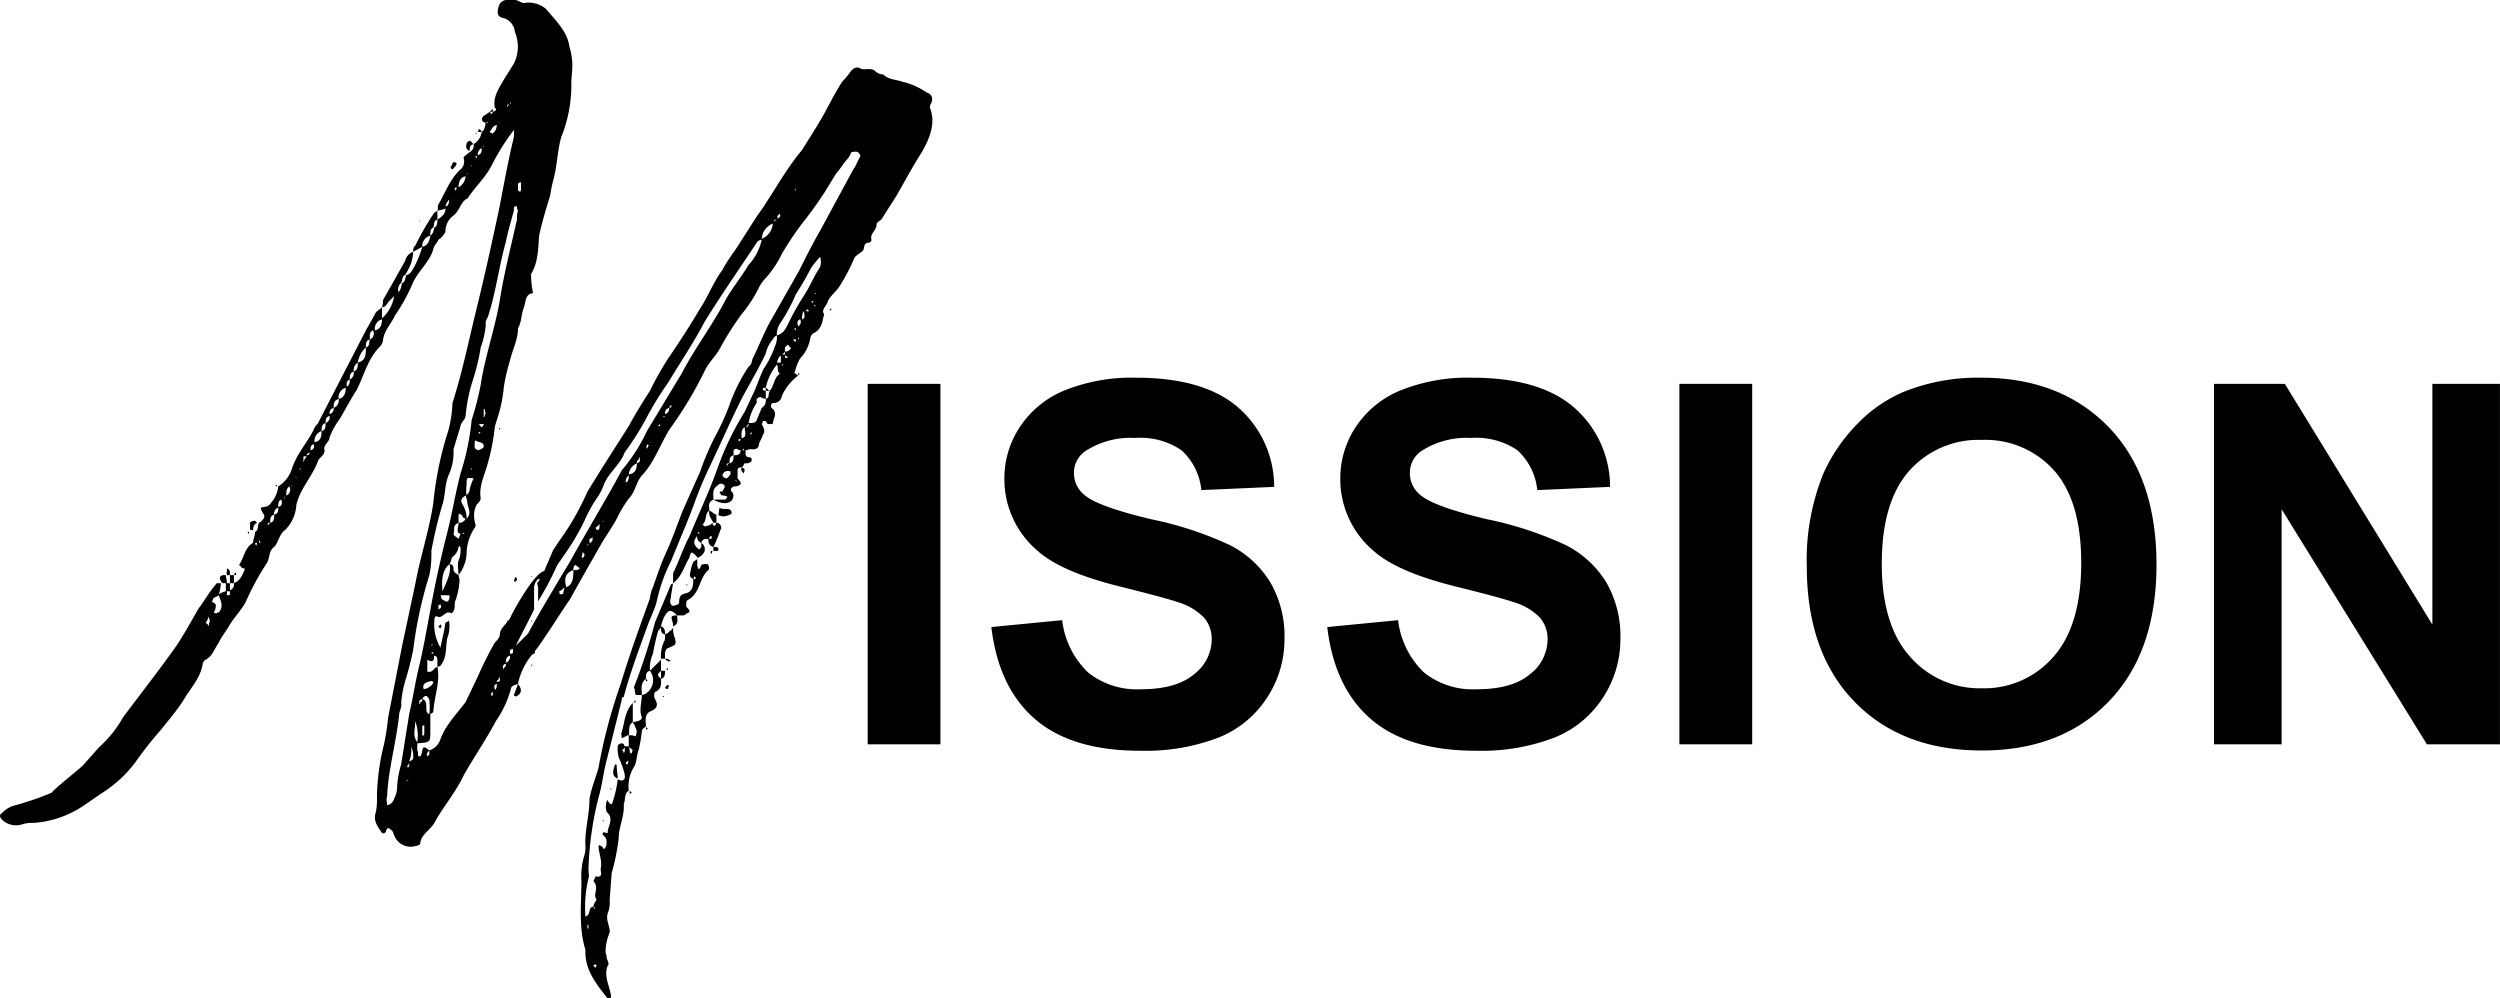 <svg xmlns="http://www.w3.org/2000/svg" width="297.844" height="118.92"><path data-name="パス 48" d="M79.23 79.92h-.48V78.6l-1.32 1.32a4.332 4.332 0 0 1 .36-2.04 27 27 0 0 1 .6-2.64c0-.12.24-.24.36-.48 0 .36 0 .72.48.84 0 .36 0 .72-.12.84a4.1 4.1 0 0 0-.36 2.04h.48c.12.12.12.24.36.24 0 .24.12 0 .36 0l-.24-.12a.721.721 0 0 0-.48-.12v-.72c.12-.36.12-.48.48-.6.84-.36.84-.36.72-1.08a2.813 2.813 0 0 1-.24-1.32.937.937 0 0 1-.48.48c-.12.24-.36.24-.48.36 0-.36 0-.84-.48-.96a4.3 4.3 0 0 1 .48-1.32c.48-.72.72-.72 1.44 0-.72 0-.72.12-.6.6a1.783 1.783 0 0 1 .12.72c.72-.36.48-.84.48-1.32h.84a1.6 1.6 0 0 1 .6-.36c.12-.36-.24-.48-.36-.72 0-.24 0-.6.12-.72a2.277 2.277 0 0 0 .96-.84c.6-.84.72-2.04 1.56-2.76.12 0 .12-.6-.12-.72-.24 0-.6 0-.72.12-.12.36-.36.84-.48 0v-.72l-.48.36a5.41 5.41 0 0 0-.36 1.32c-.12.36 0 .48.36.72 0 .6 0 1.44-.84 1.68-.72.12-.84.48-.84 1.08 0 .24-.36.36-.48.36-.24.12-.48 0-.48-.12-.24-.36 0-.72 0-1.08l.24-1.44a.372.372 0 0 1-.24.12l-1.92 4.56a66.646 66.646 0 0 1-2.4 7.44c0 .12-.24.36 0 .48a1.783 1.783 0 0 0 .12.72h.72c0 .84-.36 1.8 0 2.64 0 .36-.36.48-1.08.6v-2.28c-.96.96-.96 2.28-1.32 3.48-.12.12 0 .36 0 .72l.72-.36h.12v1.32h-.48c-.12-.24-.12-.36-.36-.36-.12 0-.48.12-.48.36a4.5 4.5 0 0 0 .12 1.32 10.211 10.211 0 0 1 .72 2.04c0 .24.12.6-.36.72-.12 0-.36-.12-.48-.12a12.746 12.746 0 0 1-.48 2.28c-.24.84-.24.84-.72.24 0-.24-.12 0-.12.12a2.034 2.034 0 0 0 0 1.2c.96.84.12 1.68.12 2.52h-.12c-.12 0-.48-.24-.48.12 0 .12.36.36.36.48.24.36.12 1.2-.24 1.32 0 0-.12-.36-.36-.36a.118.118 0 0 0-.12-.12l-.12.12c0 .84.48 1.68.24 2.76 0 .24.36 1.08-.6.84 0 .12-.24.48-.24.6.72.72-.12 1.56.36 2.16 0 .12-.36.48-.36.84 0 .12.24.12.24.12-.24.24-.24 0-.24-.12-.72.12-.24.96-.96 1.2a14.664 14.664 0 0 1 .36-4.56c.12-.24 0-.6 0-1.08a38.847 38.847 0 0 1 1.32-9c.36-1.32.48-2.64.84-3.96l1.8-7.2c0-.12 0-.36.24-.36.72-2.76 1.8-5.64 2.76-8.28.36-1.08.96-2.16 1.2-3.24a19.7 19.7 0 0 1 1.68-4.68c.96-2.4 1.92-4.56 2.76-6.84a46.55 46.55 0 0 1 1.8-4.32c1.32-2.76 2.52-5.52 3.84-8.16.96-1.8 2.04-3.6 2.88-5.4a3.706 3.706 0 0 1 .84-1.68.937.937 0 0 1 .48-.48 2.374 2.374 0 0 1-.24 1.32 10.873 10.873 0 0 1-1.32 2.64c-.48.96-.84 2.16-1.32 3.12l-.96 2.04a34.922 34.922 0 0 0-3.36 7.08c-.96 2.64-2.16 5.16-3.24 7.8-.72 1.32-1.2 2.88-1.92 4.32v1.2c1.08-.84 1.32-2.04 1.92-3 .24-.84.24-.84.96-.12v.12a1.613 1.613 0 0 0 .84-.72.888.888 0 0 0-.36-1.08c.12-.48.48-.48.84-.48 0 .48.12.84.6.96v.48h.36c.24 0 .24-.12.24-.12 0-.24 0-.24-.24-.36h-.36a14.64 14.64 0 0 0 .84-2.04c.24-.24 0-.84-.48-.84v-.96c-.36-.12-.48-.36-.84-.48 0-.48-.24-.96.48-1.32.84.48 1.68.6 2.16.12.24-.24.36-.84 0-1.08-.12-.24-.12-.36.24-.6.12 0 .48 0 .6-.12.36-.12.36-.36-.12-.84v-.84c0-.36.12-.48.48-.48 0 .12-.12.36 0 .36 0 .12.24.36.24.36a1.209 1.209 0 0 0 .12-.36c0-.24-.12-.24-.36-.36.24-.12.24-.36.36-.48.36 0 .48 0 .6-.12.24 0 .24-.24.24-.36a.235.235 0 0 0-.24-.24c-.6 0-.48-.48-.48-.84.24 0 .36-.12.48-.12.36 0 .84.12 1.08-.36 0-.48.36-.84.48-1.32.36-.48.12-.84-.12-1.32a.526.526 0 0 0 .12-.36h.36a1.485 1.485 0 0 0 .24.36h.6c0-.6.6-1.2 0-1.8a.4.4 0 0 1 0-.72.956.956 0 0 0 1.08-.84 6.317 6.317 0 0 1 1.92-2.4c-.24-.24-.6-.36-.36-.48a6.028 6.028 0 0 1 .6-1.56 4.634 4.634 0 0 0 1.2-2.28 1.037 1.037 0 0 1 .36-.72c1.08-.48 1.08-1.44 1.32-2.28-.36-.48.12-.84.36-1.32.24-.84 1.08-1.32 1.56-2.16a20.867 20.867 0 0 0 1.68-3.24c.36-.48.84-.6 1.08-.96.12-.48.12-.84.6-.84a.383.383 0 0 0 .36-.36c-.24-.72.6-1.08.6-1.8 0-.36.6-.48.72-.84l1.68-2.64c.96-1.68 1.92-3.48 3-5.16.96-1.68 1.68-3.48.96-5.28a.721.721 0 0 1 .12-.48c.36-.72 0-1.2-.48-1.32a8.48 8.48 0 0 0-3-1.32c-.6-.24-1.68-.24-2.16-.84a1.521 1.521 0 0 1-1.08-.48c-.6-.36-1.2 0-1.68-.24-.36-.24-.72-.12-1.08.24a10.447 10.447 0 0 1-1.08 1.32c-.72 1.08-1.32 2.28-2.04 3.6-.84 1.56-1.8 3-2.76 4.56-2.04 2.4-3.48 5.28-5.4 7.92l-1.92 3c-.72 1.2-1.56 2.16-2.16 3.36-1.08 1.44-1.68 3.12-2.64 4.56-1.2 2.04-2.52 4.08-3.84 6a39.622 39.622 0 0 0-2.16 3.84c-.84 1.32-1.68 2.64-2.52 4.2l-3.36 5.28-1.56 2.52a31.21 31.21 0 0 1-3.36 5.88l-.72 1.08-1.08 2.52c-1.32.24-4.2 5.76-3.96 5.4-.36.84-1.32 1.32-1.32 2.16 0 .36-.36.72-.6.96a43.11 43.11 0 0 0-2.04 4.08l-1.44 3c-1.08 1.44-2.4 2.76-3 4.44a2.065 2.065 0 0 1-1.32 1.32v.48l-.24.24s-.12-.24 0-.36c0-.24.24-.24.24-.36-.6-.48-.72-.48-.84 0a1.521 1.521 0 0 1-.24.72c-.48 0-.12-.36-.36-.72v-.84c1.56-.12 1.56-.12 1.56-1.44v-2.04c.12-.12.36-.12.36-.36.12-1.8.84-3.48.48-5.28-.36.12-.48.48-.84.6h-.36V78.6l.24.12c.72.24.48-.48.6-.6.12 0 .36.12.36.48v.84a1.209 1.209 0 0 0 .36-.12c.96-1.2.48-2.52.96-3.72a4.922 4.922 0 0 0 .12-1.32 1.209 1.209 0 0 0-.12-.36.426.426 0 0 1-.36.24c-.12.96-.36 1.8-.6 3a5.532 5.532 0 0 1-.72-3.24c0-.12 0-.6.36-.48.6.36.96-.84 1.68-.36.6-.48.24-1.08.48-1.56a8.527 8.527 0 0 0 .48-2.4c0-.12-.12-.48-.12-.6-.36-.24-.6-.36-.6-.72s-.12-.6-.48-.6c.24-.36.24-.84.36-.84a1.829 1.829 0 0 0 .72-1.2l.12-.12a.372.372 0 0 1 .12.24 3.7 3.7 0 0 1-.12 1.2c-.36.72-.12 1.32-.12 2.04a4.639 4.639 0 0 0 .96-2.52 5.635 5.635 0 0 1 .96-3.12c.24-.24 0-.6 0-.84a2.779 2.779 0 0 1 .24-1.92c.12-.12.48-.48.48-.72-.24-1.56.48-2.76.84-4.2a25.021 25.021 0 0 0 .84-4.32c0-.12.12-.36.12-.48a17.365 17.365 0 0 0 .96-4.32 23.763 23.763 0 0 1 .72-3.12c.36-1.44.96-2.52.96-3.84.48-.84.36-1.68.72-2.52.24-.72.12-1.56 1.08-1.68a10.568 10.568 0 0 1-.24-2.04v-.24c.84-1.32.84-3 .96-4.56.36-1.68.84-3.24 1.32-4.8a15.745 15.745 0 0 1 .36-1.8c.48-1.68.48-3.48.96-5.16a16.631 16.631 0 0 0 1.2-6.36c0-.72.12-1.44.12-2.28a8.068 8.068 0 0 0-.36-2.16c-.24-1.8-1.68-3.12-2.76-4.44a3.222 3.222 0 0 0-2.64-.72c-.36 0-.72-.36-1.08-.36h-1.08a1.029 1.029 0 0 0-.84.72c-.24.72-.24 1.32.6 1.44a1.925 1.925 0 0 1 1.32 1.68 4.48 4.48 0 0 1-.12 3.72l-1.2 1.92c-.6 1.08-1.32 2.04-1.08 3.36.24.12.24.36-.24.48v-.36l-.36.36h.36c-.12.36-.12.36-.36 0a7.346 7.346 0 0 1-.72.48c-.36.36-.24.72.24.84-.12.48-.12.84-.48 1.08a1.973 1.973 0 0 1-.96 1.44.882.882 0 0 1-.48.96c-.24.24-.72.48-.72.72a1.247 1.247 0 0 1-.48 1.44c-1.2 1.2-1.68 2.64-2.52 4.08-.12.12 0 .48-.12.72a2.824 2.824 0 0 0 .96-.24c0 .6-.36.96-.96 1.32v-1.08c-.24.24-.36.24-.36.24a33.489 33.489 0 0 0-2.28 3.96c-.24.12-.24.48-.24.72l1.08-.6a11.37 11.37 0 0 1-1.32 3c-.24.24-.36.36-.6.36-.12.48-.12.84-.48.96-.12.36-.12.84-.48 1.08 0-.36 0-.84.36-1.08.12-.24.12-.84.48-.96a8.066 8.066 0 0 0 .72-1.44 6.192 6.192 0 0 0 .24-1.32 1.464 1.464 0 0 0-.96 1.08l-2.64 4.68a2.7 2.7 0 0 1-.12.84c.48 0 .6-.48.96-.84l.48-.48a4.364 4.364 0 0 1-1.44 2.64V36.6c-.36.36-.72.48-.84.84l-1.08 1.92-5.76 11.16a1.53 1.53 0 0 0-.48.72c-.72 1.44-1.92 2.76-2.52 4.44a3.968 3.968 0 0 1-1.68 2.28 3.514 3.514 0 0 1-.84 1.92 1.064 1.064 0 0 1-.6.48c-.84.12-.72.12-.36.84.36.24 0 .84-.48 1.08-.24.36 0 .84-.48 1.08 0 .48-.24.84-.24 1.32-.96.48-1.08 1.8-1.68 2.64a.9.9 0 0 1 .36.36.526.526 0 0 1 .36.12c-.36.72-.48 1.32-1.32 1.68v-.96h-.48v-.36c0-.24-.24-.36-.24-.48-.12.12-.12.24-.12.48-.12 0 0 .12 0 .36h.36v.96h.48a.739.739 0 0 1-.48.84v-.84h-.36c0-.36-.12-.72-.12-.96h-.36c-.36.12-.36.24-.36.48.12.12.12.36.36.48h.36v.96a2.541 2.541 0 0 0-.84.36 5.1 5.1 0 0 0 .24-1.32h-.48c-.84.96-1.44 2.04-2.16 3-.84 1.44-1.68 3-2.64 4.44-2.04 2.88-4.2 5.64-6.36 8.52a14.1 14.1 0 0 1-2.88 3.6L9.87 91.2c-.48.48-3.24 2.64-3.72 3.24A34.133 34.133 0 0 1 1.59 96a3.107 3.107 0 0 0-1.32.84c-.36.24-.36.48 0 .84a2.4 2.4 0 0 0 2.52.48 4.082 4.082 0 0 1 1.2-.12 12.136 12.136 0 0 0 6.12-2.16l1.92-1.32a15.113 15.113 0 0 0 4.08-3.72 44.952 44.952 0 0 1 3.12-3.96c.84-1.08 1.8-2.16 2.64-3.48.84-1.44 2.04-2.64 2.28-4.32 0-.12.24-.48.36-.48.84-.48.96-1.2 1.56-2.04.24-.6.84-1.32 1.32-2.16.6-.96 1.44-1.8 1.92-2.76a31.712 31.712 0 0 1 2.4-4.44c.48-.6.24-1.56.96-2.04.48-.48.6-1.56 1.32-2.04a4.6 4.6 0 0 0 1.32-3c.48-1.92 1.8-3.24 2.52-5.04.12-.6.84-.72.84-1.44-.24-.6.6-.96.6-1.56a9.213 9.213 0 0 1 1.2-2.16c.72-1.2 1.32-2.4 2.04-3.48.84-1.68 1.32-3.72 2.76-5.16a1.369 1.369 0 0 0 .36-.72c.12-1.2.96-1.92 1.44-3a21.5 21.5 0 0 0 2.16-3.96c.72-1.44 2.04-2.52 2.4-3.96.12-.48.48-.72.6-1.08a2.135 2.135 0 0 0 .84-.96 2.308 2.308 0 0 1 .96-1.92c.84-.72.84-1.68 1.68-2.04.84-1.32 2.16-2.52 2.88-3.96a25.756 25.756 0 0 1 2.64-4.2 3.732 3.732 0 0 1-.12 1.32c-.6 2.52-1.08 5.16-1.56 7.68-.84 3.96-1.68 7.8-2.64 11.76-.96 3.84-1.8 8.04-3 11.76a15.106 15.106 0 0 1-.48 3.24 40.917 40.917 0 0 0-1.8 8.64c-.48 3.24-1.56 6.48-2.16 9.72l-1.56 7.32-1.68 8.64a28.028 28.028 0 0 1-.48 3.12 26.964 26.964 0 0 0-.84 6.24 8.5 8.5 0 0 1-.12 1.8c-.36.96.12 1.68.72 2.52a.325.325 0 0 0 .48-.24c.12-.36.24-.48.6-.12.24.12.24.36.36.6a2.076 2.076 0 0 0 2.52 1.32 1.267 1.267 0 0 0 .6-.24c0-1.08 1.2-1.68 1.68-2.52.96-1.8 2.52-3.6 3.48-5.64 1.2-2.16 2.64-4.2 3.84-6.48a12.6 12.6 0 0 0 1.8-3.84c0-.36.48-.48.84-.6l-.48 1.32a.118.118 0 0 0 .12.12c0 .12.24 0 .24 0 .6-.36.6-.84.12-1.44A7.841 7.841 0 0 1 63.39 78c.24-.12.36-.12.36-.48.6-.6 3.84-5.76 4.08-6l2.16-3.84 1.44-2.52c.72-1.32 1.68-2.52 2.28-3.84a16.805 16.805 0 0 1 1.2-1.92c.84-.84.84-2.04 1.68-2.88 1.32-1.44 2.04-3.48 3.12-5.28a47.667 47.667 0 0 0 4.32-7.2c.48-.96 1.32-1.68 1.8-2.64a36.292 36.292 0 0 1 2.52-3.96 16.1 16.1 0 0 0 2.16-3.36 5.008 5.008 0 0 1 .72-.96 12.059 12.059 0 0 0 1.92-2.88 37.528 37.528 0 0 1 2.4-3.6 44.539 44.539 0 0 0 2.76-3.84l1.32-2.16c.48-.48.84-1.2 1.32-1.68a3.008 3.008 0 0 0 .48-.84c.24 0 .6-.12.72 0 .12 0 .36.36.36.48-.36.6-.48 1.08-.84 1.56l-3.96 7.32c-.84 1.44-1.68 3.12-2.52 4.8l-3.48 6.12c-.72 1.32-1.32 2.88-2.04 4.32-.12.36-.12.72-.48.96a20.26 20.26 0 0 0-2.28 4.56 28.516 28.516 0 0 1-1.56 3.48 29.163 29.163 0 0 0-1.92 4.44l-2.04 4.56c-.72 1.8-1.32 3.6-2.16 5.4-.6 1.32-.96 2.52-1.44 3.84a4.254 4.254 0 0 0-.36 1.32c-1.2 3.36-2.4 6.6-3.48 10.2a63.714 63.714 0 0 0-2.64 9.96c-.36 1.32-.84 2.4-1.08 3.72 0 2.04-.6 3.84-.48 5.64a3.322 3.322 0 0 1-.12 1.08 8.253 8.253 0 0 0-.36 3c0 2.76-.36 5.64.48 8.28-.12 2.28 1.2 3.96 2.52 5.64 0 .12.36.12.48.12 0-.12.12-.24 0-.48-.12-.96-.84-2.16-.36-3.36.24-.24 0-.6-.12-.96a1.3 1.3 0 0 0-.12-.6 5.72 5.72 0 0 1 .48-2.4c.12-.6-.48-1.44-.24-2.28a3.294 3.294 0 0 0 .24-1.56l.24-3.24a26.026 26.026 0 0 0 .84-4.2c0-1.32.72-2.64.6-4.08.24-.36 0-1.2.6-1.56a4.493 4.493 0 0 1 .72-3c.24-.6.24-1.32.48-1.92a20.114 20.114 0 0 0 .36-2.16c0-.24.24-.36.48-.6 0-.6-.24-1.44.6-1.8s.84-.84.48-1.44a.984.984 0 0 1 0-.84c.84-.36.72-.96.72-1.56-.48-.48-.48-.48 0-.96v.96c.48-.12.48-.6.48-.96ZM47.31 93.84a2.918 2.918 0 0 1-.36 1.32c-.12.6-.84.84-.84.72 0-.36-.12-.72 0-.96a29.723 29.723 0 0 1 .36-3.24c.36-2.16.84-4.32 1.08-6.48 0-.48.36-.96.24-1.44a13.3 13.3 0 0 1 .6-3 34.367 34.367 0 0 0 .84-3.36 50.543 50.543 0 0 1 1.92-8.88 12.173 12.173 0 0 0 .24-2.88 52.259 52.259 0 0 1 1.32-5.52c.36-1.08.24-2.28.72-3.48a6.6 6.6 0 0 0 .6-3.12l.84-2.76c0-.36.6-.84.6-1.2a19.27 19.27 0 0 1 .96-4.56 26.562 26.562 0 0 0 .84-3.6 10.481 10.481 0 0 0 .6-2.64 1.293 1.293 0 0 1 .24-.96c.96-2.88 1.32-6 2.16-9 .24-1.2.6-2.4.96-3.72 0-.12-.12-.6.36-.48 0 0 0 .36.12.48a3.322 3.322 0 0 0-.12 1.08c-.72 3.24-1.56 6.48-2.04 9.6-.6 3.48-1.8 6.84-2.28 10.08a35.611 35.611 0 0 1-1.08 4.2 30.009 30.009 0 0 1-1.32 6.36c-.6 2.28-.96 4.56-1.56 6.96-.84 3.24-1.56 6.6-2.16 9.96-.36 1.92-.72 3.96-1.2 6-.48 1.92-.72 3.72-1.2 5.76l-.96 6a11.106 11.106 0 0 0-.48 2.76ZM63.63 70.2a1.467 1.467 0 0 1 .36-1.08c0-.12.12-.12.36-.12l-.36.48c0 .12.12.36.12.48v1.68a37.5 37.5 0 0 0 2.28-4.32l1.08-1.56a27.525 27.525 0 0 0 2.16-3.72 17.411 17.411 0 0 1 1.44-2.64 6.747 6.747 0 0 0 .84-1.56c.48-1.44 2.04-2.52 2.52-3.96a31.945 31.945 0 0 0 2.52-3.96 37.575 37.575 0 0 1 2.64-4.32c1.44-2.4 3-4.68 4.32-7.2 1.92-3.12 4.08-6.24 6.24-9.48 0-.12.36-.36.6-.36a6.546 6.546 0 0 1-1.56 3c-.96 1.56-2.04 2.88-2.76 4.2-1.56 3-3.6 5.64-5.16 8.64l-4.2 6.96a20.8 20.8 0 0 1-3 4.68c-1.92 3.6-4.08 7.08-6.12 10.8-.72 1.2-3.84 6.36-5.04 8.64l-1.44 1.44c0-.12 2.16-4.2 2.16-4.32Zm34.08-38.4c-.72 1.08-1.32 2.52-2.04 3.6a26.107 26.107 0 0 0-1.68 3c-.36.72-.6 1.32-1.44 1.56a2.412 2.412 0 0 1 .48-1.56 22.124 22.124 0 0 0 1.8-3.36 36.016 36.016 0 0 0 1.8-3.12 10.445 10.445 0 0 1 1.08-1.32 2.045 2.045 0 0 1 0 1.2Zm-6.96 16.8-.6 1.44c-.12.36-.48.36-.96.36a5.95 5.95 0 0 1 .96-2.4v-.48c.24-.12.36-.36.6-.12.12 0 .24.12.48.12a1.044 1.044 0 0 1-.48 1.08ZM77.19 81.12c-.12 0-.12-.24-.24-.24 0-.48 0-.84.48-.96a1.87 1.87 0 0 1-.24 2.52 1.369 1.369 0 0 1-.72.36c0-.72-.24-1.32.48-1.92 0 .24 0 .36.24.24Zm14.04-34.56h.48c-.24-.12-.36-.36-.48-.36a6.578 6.578 0 0 1 1.32-2.76c.12.12.12.48.12.6a.838.838 0 0 0 .24.48c-.72.48-.72 1.56-1.2 2.04-.24.48 0 .84-.48.96Zm-4.8 12.96h-1.44c0-.72-.12-1.2.36-1.56.24-.24.48-.48.84-.24s0 .48-.12.84c-.24 0-.48 0-.24.24 0 .24.36.24.36.24.24 0 .36.12.48.12a1.485 1.485 0 0 1-.24.36ZM52.71 70.44c-.12-1.44 0-2.52.84-3.24.24.96-.24 1.92-.84 3.24Zm-26.64 2.52c-.24 0-.24.12-.36.12l-.24-.12a1.478 1.478 0 0 0 .24-.84c0-.36-.72-.36-.36-.6 0-.36.36-.36.72-.6.24.72.6 1.32 0 2.04Zm41.4-3c-.24-.84-.24-1.68.84-2.04 0 .84 0 1.68-.84 2.04ZM55.59 61.8a3 3 0 0 0-.48-1.68c-.24-.48-.24-.72.36-1.08a4.453 4.453 0 0 1 .24 1.08c.24.72.36 1.2-.12 1.68Zm29.4.48h.36c-.12.36-.36.6-.48 0a.819.819 0 0 1-.6.36c-.24 0-.24.24-.36 0l-.24-.12c.6-.48.24-1.32.84-1.68-.12.6.24.96.48 1.44Zm2.16-1.08v-.24c-.24-.6-.96-.12-1.44-.48a6.766 6.766 0 0 1-.12.84c0 .12.12.12.24.12.36.24 1.2-.12 1.32-.24ZM75.39 86.04a4.263 4.263 0 0 1 .48 1.08c0 .12-.12.48-.12.6-.12 0-.36-.12-.48-.12h-.36c.12-.48-.12-1.2.48-1.56Zm15.36-57.6a2.083 2.083 0 0 1 1.32-1.8 2.083 2.083 0 0 1-1.32 1.8Zm-34.8 29.88c0 .36-.24.48-.36.72a4.773 4.773 0 0 1 0-1.32c0-.84 0-.84.84-.72a5.85 5.85 0 0 0-.48 1.32Zm-5.16 25.92c0-.36 0-.84-.48-.96.12-.24.24-.36.48-.36.12 0 .36.36.36.48a7.862 7.862 0 0 1 0 1.68c-.36-.12-.36-.48-.36-.84Zm6.84-31.08c0 .24-.36.36-.6.48-.6-.12-.48-.48-.48-.6 0-.36 0-.72.24-.48.24.12.84.12.84.6Zm-15-9.96a2.975 2.975 0 0 1 .96-1.8c0 .84 0 1.56-.96 1.8Zm12 21c-.24-.24-.6-.36-.6-.6.24-.48-.24-.96.6-1.32 0 .6-.36 1.2.24 1.32Zm28.92.96c-.12.12-.12.48-.48.12-.48-.48-.48-.84 0-1.44a.739.739 0 0 0 .48.84ZM49.71 88.44c-.12-.24-.24-.36-.24-.48-.24-.6 0-1.08 0-2.04a4.907 4.907 0 0 1 .24 2.52Zm.84-6.36a.118.118 0 0 1-.12-.12v-.24c.12-.48.72-.48.96-.6l.24.12c0 .36-.72.84-1.08.84Zm-13.08-29.4a1.24 1.24 0 0 1 .84-1.32c0 .72-.12 1.2-.84 1.32Zm2.88-5.16a1.168 1.168 0 0 1 .84-1.32c0 .72-.24 1.2-.84 1.32Zm4.32-8.16a1.168 1.168 0 0 1 .84-1.32c0 .72-.24 1.2-.84 1.32Zm30.24 17.16a1.593 1.593 0 0 1 .96-1.32c0 .6-.12 1.2-.96 1.32ZM51.27 28.08c-.12.72-.36 1.2-.96 1.32a1.264 1.264 0 0 1 .96-1.32Zm2.28 43.2c-.12.24-.12.48-.48.36-.12-.12-.36-.12-.48-.36a.929.929 0 0 0-.12-.36h1.08Zm33.48-14.76c-.12.12-.36.48-.48.48a.643.643 0 0 1-.48-.36c.12-.48.48-.6.96-.48Zm-13.8 34.56v.12c-.12.48-.48 1.2.36 1.56 0-.48-.12-1.08-.12-1.56 0-.12 0-.12-.24-.12Zm-18.6-28.8v-.96l.12-.12c.12 0 .12.12.36.24 0 .24.12.24.36.36a.806.806 0 0 1-.84.48Zm0-39.96c0-.72.24-1.2.84-1.32a1.628 1.628 0 0 1-.84 1.32Zm1.8-5.16c-.24-.12-.36-.48-.48-.36a.383.383 0 0 0-.36.36.62.62 0 0 0 .36.84c0-.36 0-.72.48-.84Zm-25.8 45.12-.24-.24c-.24 0-.6.12-.6.24v.84c.24 0 .36 0 .36.24 0-.48 0-.84.48-1.08Zm20.64-34.2v-.12c0-.36 0-.72.36-.84.12-.36 0-.84.48-.96 0 .24 0 .84-.36.96-.12.36-.12.72-.48.96Zm36.12 26.16v-.6c.12-.12.36-.24.48-.12a.593.593 0 0 0 .36.12c0 .6-.48.6-.84.6Zm-28.68-38.4c0 .12-.12.12-.12 0 0 0-.24 0-.24-.12.24-.36.36-.72.84-.84 0 .24-.12.84-.48.96ZM88.35 52.2c0-.36-.12-.96.36-1.32 0 .48.36 1.2-.36 1.32Zm-48.6-3.6c0-.6 0-.84.6-1.08a.974.974 0 0 1-.6 1.08Zm54.24-6.84a.721.721 0 0 1-.48.12v-.48l.36-.36c.12.24.36.36.36.48ZM54.03 20.04c.24-.24.36-.36.36-.6a.526.526 0 0 0-.36-.12.91.91 0 0 0-.24.48c-.24 0 0 .24 0 .36.12 0 .24 0 .24-.12Zm7.68 1.8a.235.235 0 0 0 .24-.24l.12.24v.84a.419.419 0 0 0-.12.24c0-.12-.24-.24-.24-.24ZM49.23 90.36c-.12.24-.24.24-.48.36a3.837 3.837 0 0 0 .24-1.8 4.891 4.891 0 0 1 .24.84Zm-5.16-49.92c0-.36-.12-.84.36-1.08a.756.756 0 0 1-.36 1.08Zm-9.96 18.6c0-.48 0-.84.36-1.08a.756.756 0 0 1-.36 1.08Zm-1.92 3.24c0-.48 0-.84.48-.96 0 .48 0 .84-.48.96Zm9.96-18a1.044 1.044 0 0 1 .48-1.08c0 .48 0 .84-.48 1.08ZM86.91 55.2c0-.48 0-.84.48-.96 0 .48 0 .84-.48.96ZM68.79 67.92h-.48v-.24c.12-.24.12-.36.24-.36.24.12.36.36.6.36a1.485 1.485 0 0 0-.36.24ZM38.31 51.36c0-.36 0-.84.48-.96 0 .48 0 .84-.48.96Zm3.36-6.12c0-.48 0-.84.48-.96a.958.958 0 0 1-.48.96Zm8.88 42.12c0 .24-.12.24-.12.36a.118.118 0 0 0-.12-.12v-1.08a.419.419 0 0 1 .24-.12ZM43.59 41.4c0-.48 0-.84.48-.96-.12.36 0 .84-.48.96ZM33.15 60.36c0-.36 0-.72.36-.84.12.36.12.84-.36.84Zm33.96 10.32c0 .12-.36.12-.36.12-.12 0-.12-.36-.12-.36a1.3 1.3 0 0 0 .6-.48c0 .36-.12.48-.12.72Zm-6.84 8.28c0-.36 0-.72.48-.84a.739.739 0 0 1-.48.84ZM38.79 50.4c0-.36 0-.72.48-.84a.739.739 0 0 1-.48.84Zm53.76-7.2c.12-.24.12-.6.48-.84v.84ZM32.67 61.32a.739.739 0 0 1 .48-.84c0 .36 0 .72-.48.84Zm-7.8 13.32c-.12-.36-.36-.36-.36-.48.24-.24.24-.48.36-.72 0 .24.12.36.12.48 0 .24-.12.36-.12.72Zm70.2-35.76c0-.24-.24-.6.24-.84a.579.579 0 0 1-.24.84Zm-38.16-20.4a.906.906 0 0 1 .48-.84c0 .36 0 .72-.48.84Zm22.32 30.84a.615.615 0 0 1 .48-.72.615.615 0 0 1-.48.72Zm-39.96 0a.615.615 0 0 1 .48-.72.615.615 0 0 1-.48.72Zm-2.28 4.32c0-.24 0-.6.36-.72a.472.472 0 0 1-.36.72Zm58.56-15.6c0-.24 0-.84.24-.96 0 .36.24.84-.24.96Zm-54.24 8.04c0-.36-.12-.72.36-.84 0 .36 0 .6-.36.84Zm30 17.04h-.24l-.12-.24c.12-.12.36-.24.48-.48 0 .36 0 .6-.12.72Zm3.24-5.64a.894.894 0 0 1 .36-.84c0 .36 0 .72-.36.84ZM61.11 77.76c0 .12-.24.12-.36.12v-.24c0-.24.12-.24.36-.36Zm9.48-13.32c-.12 0-.12.24-.36.24v-.48a.426.426 0 0 0 .36-.24Zm-43.2 6.36c0 .12-.24.12-.36.12v-.48h.36Zm31.56 11.4c0-.24-.24-.6.24-.72 0 .24 0 .6-.24.72Zm16.32 7.56a.235.235 0 0 1-.24-.24.907.907 0 0 0-.12-.48c.12 0 .36.24.48.36a.526.526 0 0 0-.12.36ZM53.07 24.6a1.524 1.524 0 0 1 .48-.84c-.12.36 0 .72-.48.84Zm4.68 24.96a.118.118 0 0 1-.12.12v-.96h.12a.722.722 0 0 0 .12.48.593.593 0 0 0-.12.36Zm-.36 1.32c-.12 0-.12-.12-.36-.36h.6a.444.444 0 0 1-.24.36Zm12 15.6a.118.118 0 0 0-.12-.12 1.082 1.082 0 0 0 .12-.6l.24.24a.479.479 0 0 1-.24.48Zm10.2 15.12c-.24.12-.24.12-.36.36a.526.526 0 0 0 .36.12c0-.12 0-.12.12-.36Zm-27.36-9v-.48l.24-.12a.419.419 0 0 0 .12.24c-.12.24-.12.24-.36.36Zm7.8 6.96v.24a.929.929 0 0 1-.12-.36.383.383 0 0 1 .36-.36c0 .24 0 .36-.24.48Zm16.2-24.72c0 .24-.12.24-.36.36a.479.479 0 0 1 .24-.48s0-.24.12-.24ZM61.35 69.36l.24-.24c0-.12 0-.36-.24-.36a.593.593 0 0 1-.12.36ZM36.27 54.72c0 .12 0 .12-.12.36v-.6c0-.12.12-.12.36-.12 0 0 0 .12-.24.36ZM92.91 25.8c0 .12-.24.12-.24.36 0-.24-.12-.36 0-.48l.24-.24c0 .24.12.24 0 .36Zm-1.68 20.76a.526.526 0 0 1-.36-.12c0-.24.12-.24.36-.24ZM59.55 81.12a.526.526 0 0 1-.36.12c0-.12 0-.12.24-.36 0-.12 0-.12.12-.24Zm-9.48 2.52c0 .12 0 .24-.12.24v-.24c0-.24.12-.24.36-.36 0 .12 0 .36-.24.36Zm2.16-9c0 .12.24.12.24.36a.526.526 0 0 1 .12-.36c0-.24-.12-.24-.12-.24Zm4.68-58.92h.48c-.12-.24-.12-.24-.36-.36 0 .12 0 .12-.12.36Zm17.52 73.8-.12.24c0-.24-.12-.36-.24-.36a.9.9 0 0 0 .36-.36Zm-3.36 25.44c0 .12-.12.24-.12.36-.12-.12-.24-.24-.24-.36 0 0 .24 0 .24-.12a.118.118 0 0 0 .12.12Zm6.12-61.8c0 .24-.12.24-.12.36 0-.12-.12-.36 0-.48l.12-.12c0 .12.24.12 0 .24Zm-2.4 37.44a.118.118 0 0 0 .12.12.592.592 0 0 0-.12.36.235.235 0 0 1-.24-.24s.24-.12.24-.24Zm9.96-26.76c.12.36 0 .36-.24.36 0-.24 0-.24.24-.36Zm-36 27.36a.419.419 0 0 1-.12.24c-.12-.12-.24-.24 0-.24 0-.12 0-.12.12-.24Zm9.96-8.4-.12.12c0-.12-.24-.12 0-.36a.118.118 0 0 1 .12-.12Zm34.8-40.44c.12 0 .12 0 .36.24-.36.12-.36 0-.36-.24Zm1.2-1.56c0-.24-.24-.24-.24-.36h.36c0 .12 0 .12-.12.36ZM82.59 69a.929.929 0 0 0 .12-.36c.36.36.12.36-.12.36ZM36.51 54.24a.9.9 0 0 1 .36-.36c0 .12 0 .36-.36.36Zm-8.52 13.92c0 .12 0 .12-.12.36.12 0 .48 0 .12-.36Zm26.28-45.48c-.24-.24 0-.36.12-.36 0 .12 0 .36-.12.36ZM30.51 65.04a1.209 1.209 0 0 1-.12-.36h.24a1.209 1.209 0 0 1-.12.36Zm49.44-16.8c.12.36 0 .24-.24.36a1.485 1.485 0 0 1 .24-.36Zm16.08-11.16c0-.12.12-.12.12-.36 0 .24.24.24.24.36Zm-26.04 73.08c.12 0 .12.12.12.36a.118.118 0 0 1-.12.12ZM84.75 66c.12-.24.12-.24.12-.36-.12 0-.36 0-.12.36Zm8.76-23.76h-.36a.9.9 0 0 0 .36-.36Zm-18.24 52.2-.24-.24c0 .24-.12.48.24.24ZM86.91 55.2c-.24.12-.24.12-.24.36-.24-.36 0-.36.24-.36Zm1.92-4.32c.24-.12.24-.36.36-.36a.318.318 0 0 1-.36.36Zm-.84 1.44h.24a.235.235 0 0 1-.24.24Zm-10.8 34.44c-.12 0-.12 0-.24-.24 0 .24 0 .6.24.24ZM31.95 62.64c-.12-.36 0-.36.24-.36-.24.24-.24.24-.24.36Zm24.84-43.8c-.36-.24 0-.24.12-.24-.12 0-.12.24-.12.24ZM75.63 83.4a.426.426 0 0 1-.24.36c.24-.12.48 0 .24-.36ZM60.51 12.72c-.24-.24 0-.24.24-.36a.426.426 0 0 0-.24.36ZM95.19 44.4a.526.526 0 0 0-.12.36c.12-.24.24 0 .12-.36Zm-12 18.96c.36.24 0 .24-.12.24.12 0 .12-.12.12-.24Zm-52.32 1.32v-.36c.24.36.12.36 0 .36ZM88.59 53.4a.419.419 0 0 0 .12.24h-.36a.258.258 0 0 0 .24-.24ZM51.63 77.88s-.24 0-.24-.12c.24-.12.24 0 .24.12ZM29.67 63.6v-.24s-.36 0 0 .24Zm69.36-26.64v-.24l-.24.24Zm-42 14.52h.24l-.24.24Zm21.6-.72h-.24l.24-.24Zm18-14.88h.24v.24Zm-7.32 15.84.24-.24v.24Zm5.52-12.36c-.36-.24-.12-.24 0-.24Zm-15.24 40.2-.24.24c.24 0 .24 0 .24-.24Zm-46.8-21.72.24.12c0-.12 0-.24-.24-.12Zm59.76-31.68a1.485 1.485 0 0 0-.36.24c0-.12 0-.24.36-.24ZM55.11 63.6a.118.118 0 0 1 .12-.12c.24.12 0 .12-.12.12Zm-21.12-4.56a.91.91 0 0 1-.24.48Zm45.12-9.36c-.24-.12 0-.12.12-.12Zm8.64 7.68c-.36-.12 0-.12 0-.12ZM58.11 14.64h-.24l.24-.12Zm2.28 59.52.12-.24h-.12Zm36.6-37.92c0 .12.12.12.24.24-.24 0-.24 0-.24-.24Zm-45.6 40.68v-.12h.24Zm43.32-54.24v-.24l.12.24Zm-1.56 20.76h.24c-.36.24-.24 0-.24 0ZM56.07 55.8h.12v.24Zm7.2 23.52h.12v-.24Zm15.6 3.72h.24v-.12ZM95.19 40.2c0 .24-.12.24-.12.24 0-.24.12-.24.12-.24ZM72.75 94.08h.12l-.12-.24Zm9-24.48.12.24v-.24ZM48.39 93l.24-.12V93Zm11.16-42h-.12l.12.24Zm3.84 22.92h-.12l.12.24Zm-27.6-17.88-.12-.24h.12Zm36.12 41.88v-.24h-.12Zm25.32-62.88-.24-.12h.24Zm-27.24 30c0-.24 0-.24.12-.24Zm-9.12-52.92c0 .24 0 .24-.12.24Zm-4.08 3.84v-.12c-.12 0-.24 0 0 .12Zm.84 1.56h-.24c.12 0 .12 0 .24-.12Zm-1.56 2.28.12-.12v.12Zm15.72 42.36.12-.12c0 .12 0 .12-.12.12Zm-16.2-41.4a.118.118 0 0 1 .12-.12.118.118 0 0 1-.12.12Zm7.8 47.88h-.12l.12.12ZM34.71 57.96c0-.12 0-.12.12-.12Zm15.36-31.68h-.12v.12ZM35.31 57l-.12-.12h.12Zm24.12-42.36a.118.118 0 0 1 .12-.12Zm18.12 38.04h-.12a.118.118 0 0 0 .12-.12Zm25.821 36V45.731h8.668V88.68Zm14.736-13.975 8.438-.82a10.293 10.293 0 0 0 3.094 6.24 9.345 9.345 0 0 0 6.284 1.992q4.189 0 6.313-1.772a5.273 5.273 0 0 0 2.124-4.146 3.91 3.91 0 0 0-.894-2.593 7.142 7.142 0 0 0-3.12-1.86q-1.523-.527-6.943-1.875-6.973-1.729-9.785-4.248a11.175 11.175 0 0 1-3.958-8.643 11.041 11.041 0 0 1 1.86-6.138 11.647 11.647 0 0 1 5.361-4.351 21.488 21.488 0 0 1 8.458-1.493q8.086 0 12.173 3.545a12.512 12.512 0 0 1 4.287 9.463l-8.672.381a7.364 7.364 0 0 0-2.388-4.761 8.742 8.742 0 0 0-5.493-1.45 9.909 9.909 0 0 0-5.918 1.553 3.129 3.129 0 0 0-1.377 2.666 3.3 3.3 0 0 0 1.288 2.607q1.641 1.377 7.969 2.871a42.053 42.053 0 0 1 9.36 3.091 12.064 12.064 0 0 1 4.746 4.365 12.767 12.767 0 0 1 1.715 6.841 12.648 12.648 0 0 1-2.05 6.91 12.29 12.29 0 0 1-5.8 4.79 24.326 24.326 0 0 1-9.347 1.572q-8.144 0-12.51-3.762t-5.215-10.975Zm40.02 0 8.438-.82a10.293 10.293 0 0 0 3.091 6.24 9.345 9.345 0 0 0 6.283 1.993q4.189 0 6.313-1.772a5.273 5.273 0 0 0 2.124-4.146 3.91 3.91 0 0 0-.894-2.593 7.142 7.142 0 0 0-3.12-1.86q-1.523-.527-6.943-1.875-6.972-1.729-9.78-4.249a11.175 11.175 0 0 1-3.959-8.643 11.041 11.041 0 0 1 1.859-6.137 11.647 11.647 0 0 1 5.361-4.351 21.488 21.488 0 0 1 8.452-1.494q8.086 0 12.173 3.545a12.512 12.512 0 0 1 4.292 9.463l-8.672.381a7.364 7.364 0 0 0-2.388-4.761 8.742 8.742 0 0 0-5.493-1.45 9.909 9.909 0 0 0-5.918 1.553 3.129 3.129 0 0 0-1.377 2.666 3.3 3.3 0 0 0 1.289 2.607q1.641 1.377 7.969 2.871a42.053 42.053 0 0 1 9.36 3.091 12.064 12.064 0 0 1 4.752 4.365 12.767 12.767 0 0 1 1.71 6.841 12.648 12.648 0 0 1-2.051 6.91 12.29 12.29 0 0 1-5.8 4.79 24.326 24.326 0 0 1-9.346 1.572q-8.145 0-12.513-3.762t-5.212-10.975ZM200.08 88.68V45.731h8.672V88.68Zm15.176-21.211a27.316 27.316 0 0 1 1.963-11.016 20.214 20.214 0 0 1 4-5.889 16.721 16.721 0 0 1 5.552-3.867 23.579 23.579 0 0 1 9.258-1.7q9.492 0 15.19 5.889t5.7 16.377q0 10.4-5.654 16.274t-15.12 5.875q-9.58 0-15.234-5.845t-5.655-16.098Zm8.936-.293q0 7.295 3.369 11.06A10.977 10.977 0 0 0 236.115 82a10.883 10.883 0 0 0 8.511-3.735q3.325-3.735 3.325-11.206 0-7.383-3.237-11.016a10.954 10.954 0 0 0-8.6-3.633 11.026 11.026 0 0 0-8.643 3.677q-3.28 3.677-3.28 11.093Zm39.58 21.504V45.731h8.438l17.578 28.682V45.731h8.051V88.68h-8.7l-17.311-28.008V88.68Z"/></svg>